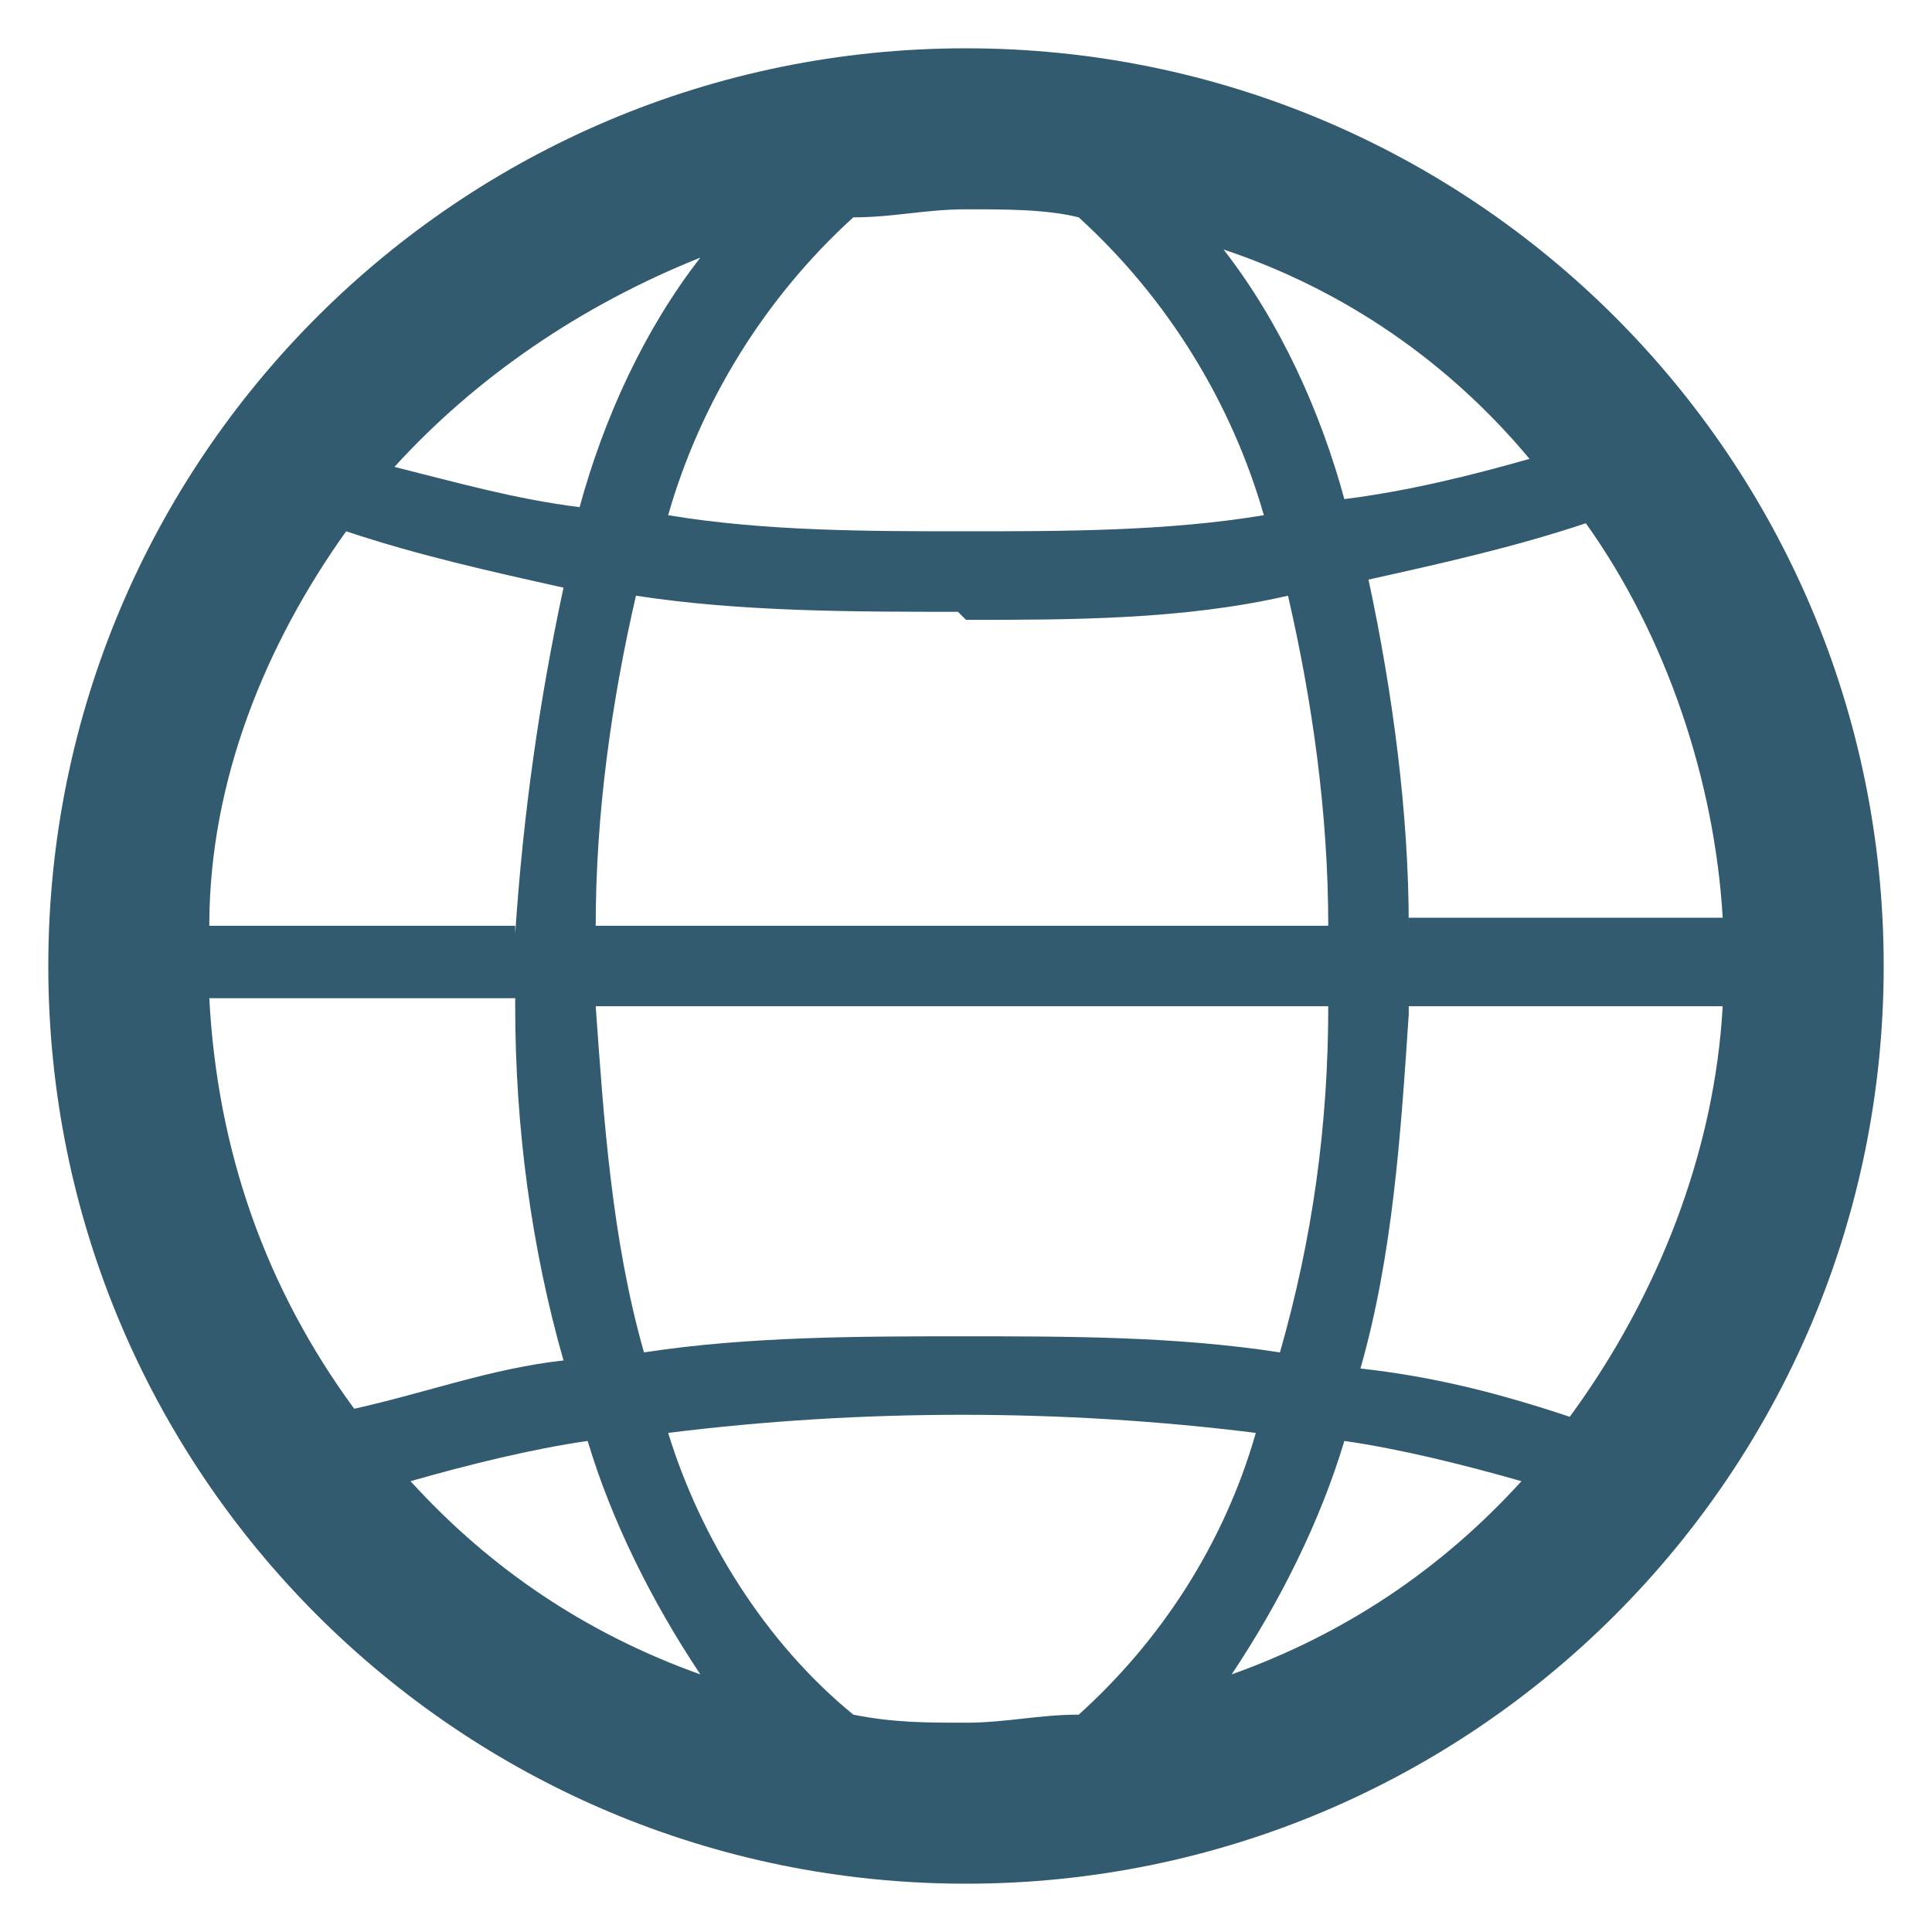 <?xml version="1.0" encoding="utf-8"?>
<svg xmlns="http://www.w3.org/2000/svg" id="Ebene_1" version="1.1" viewBox="0 0 24 24">
  
  <defs>
    <style>
      .st0 {
        fill: #335b6f;
      }
    </style>
  </defs>
  <path class="st0" d="M12,.6C5.7.6.6,5.7.6,12s5.1,11.4,11.4,11.4,11.4-5.1,11.4-11.4h0C23.4,5.7,18.3.6,12,.6ZM13.4,21.3c-.5,0-.9.1-1.4.1-.5,0-.9,0-1.4-.1-1.1-.9-1.9-2.2-2.3-3.5,2.4-.3,4.9-.3,7.3,0-.4,1.4-1.2,2.6-2.2,3.5ZM12,16.6c-1.3,0-2.7,0-4,.2-.4-1.4-.5-2.9-.6-4.3h9.1c0,1.5-.2,2.9-.6,4.3-1.3-.2-2.6-.2-4-.2ZM10.6,2.7c.5,0,.9-.1,1.4-.1.5,0,1,0,1.4.1,1.1,1,1.9,2.3,2.3,3.7-1.2.2-2.5.2-3.7.2-1.2,0-2.5,0-3.7-.2.4-1.4,1.2-2.7,2.3-3.7ZM12,7.7c1.3,0,2.7,0,4-.3.3,1.3.5,2.7.5,4.1H7.4c0-1.4.2-2.8.5-4.1,1.3.2,2.7.2,4,.2h0ZM6.4,11.5h-3.8c0-1.8.7-3.5,1.7-4.9.9.3,1.8.5,2.7.7-.3,1.4-.5,2.8-.6,4.3ZM6.4,12.5c0,1.5.2,3,.6,4.4-.9.1-1.7.4-2.6.6-1.1-1.5-1.7-3.2-1.8-5.1h3.8ZM17.5,12.5h3.9c-.1,1.8-.8,3.6-1.9,5.1-.9-.3-1.7-.5-2.6-.6.4-1.4.5-2.9.6-4.4h0ZM17.5,11.5c0-1.4-.2-2.9-.5-4.3.9-.2,1.8-.4,2.7-.7,1,1.4,1.6,3.2,1.7,4.9h-3.9ZM19,5.7c-.7.2-1.5.4-2.3.5-.3-1.1-.8-2.2-1.5-3.1,1.5.5,2.8,1.4,3.8,2.6h0ZM8.7,3.2c-.7.9-1.2,2-1.5,3.1-.8-.1-1.5-.3-2.3-.5,1-1.1,2.3-2,3.8-2.6ZM5.1,18.4c.7-.2,1.5-.4,2.2-.5.3,1,.8,2,1.4,2.9-1.4-.5-2.6-1.3-3.6-2.4ZM15.3,20.8c.6-.9,1.1-1.9,1.4-2.9.7.1,1.5.3,2.2.5-1,1.1-2.2,1.9-3.6,2.4Z"/>
</svg>